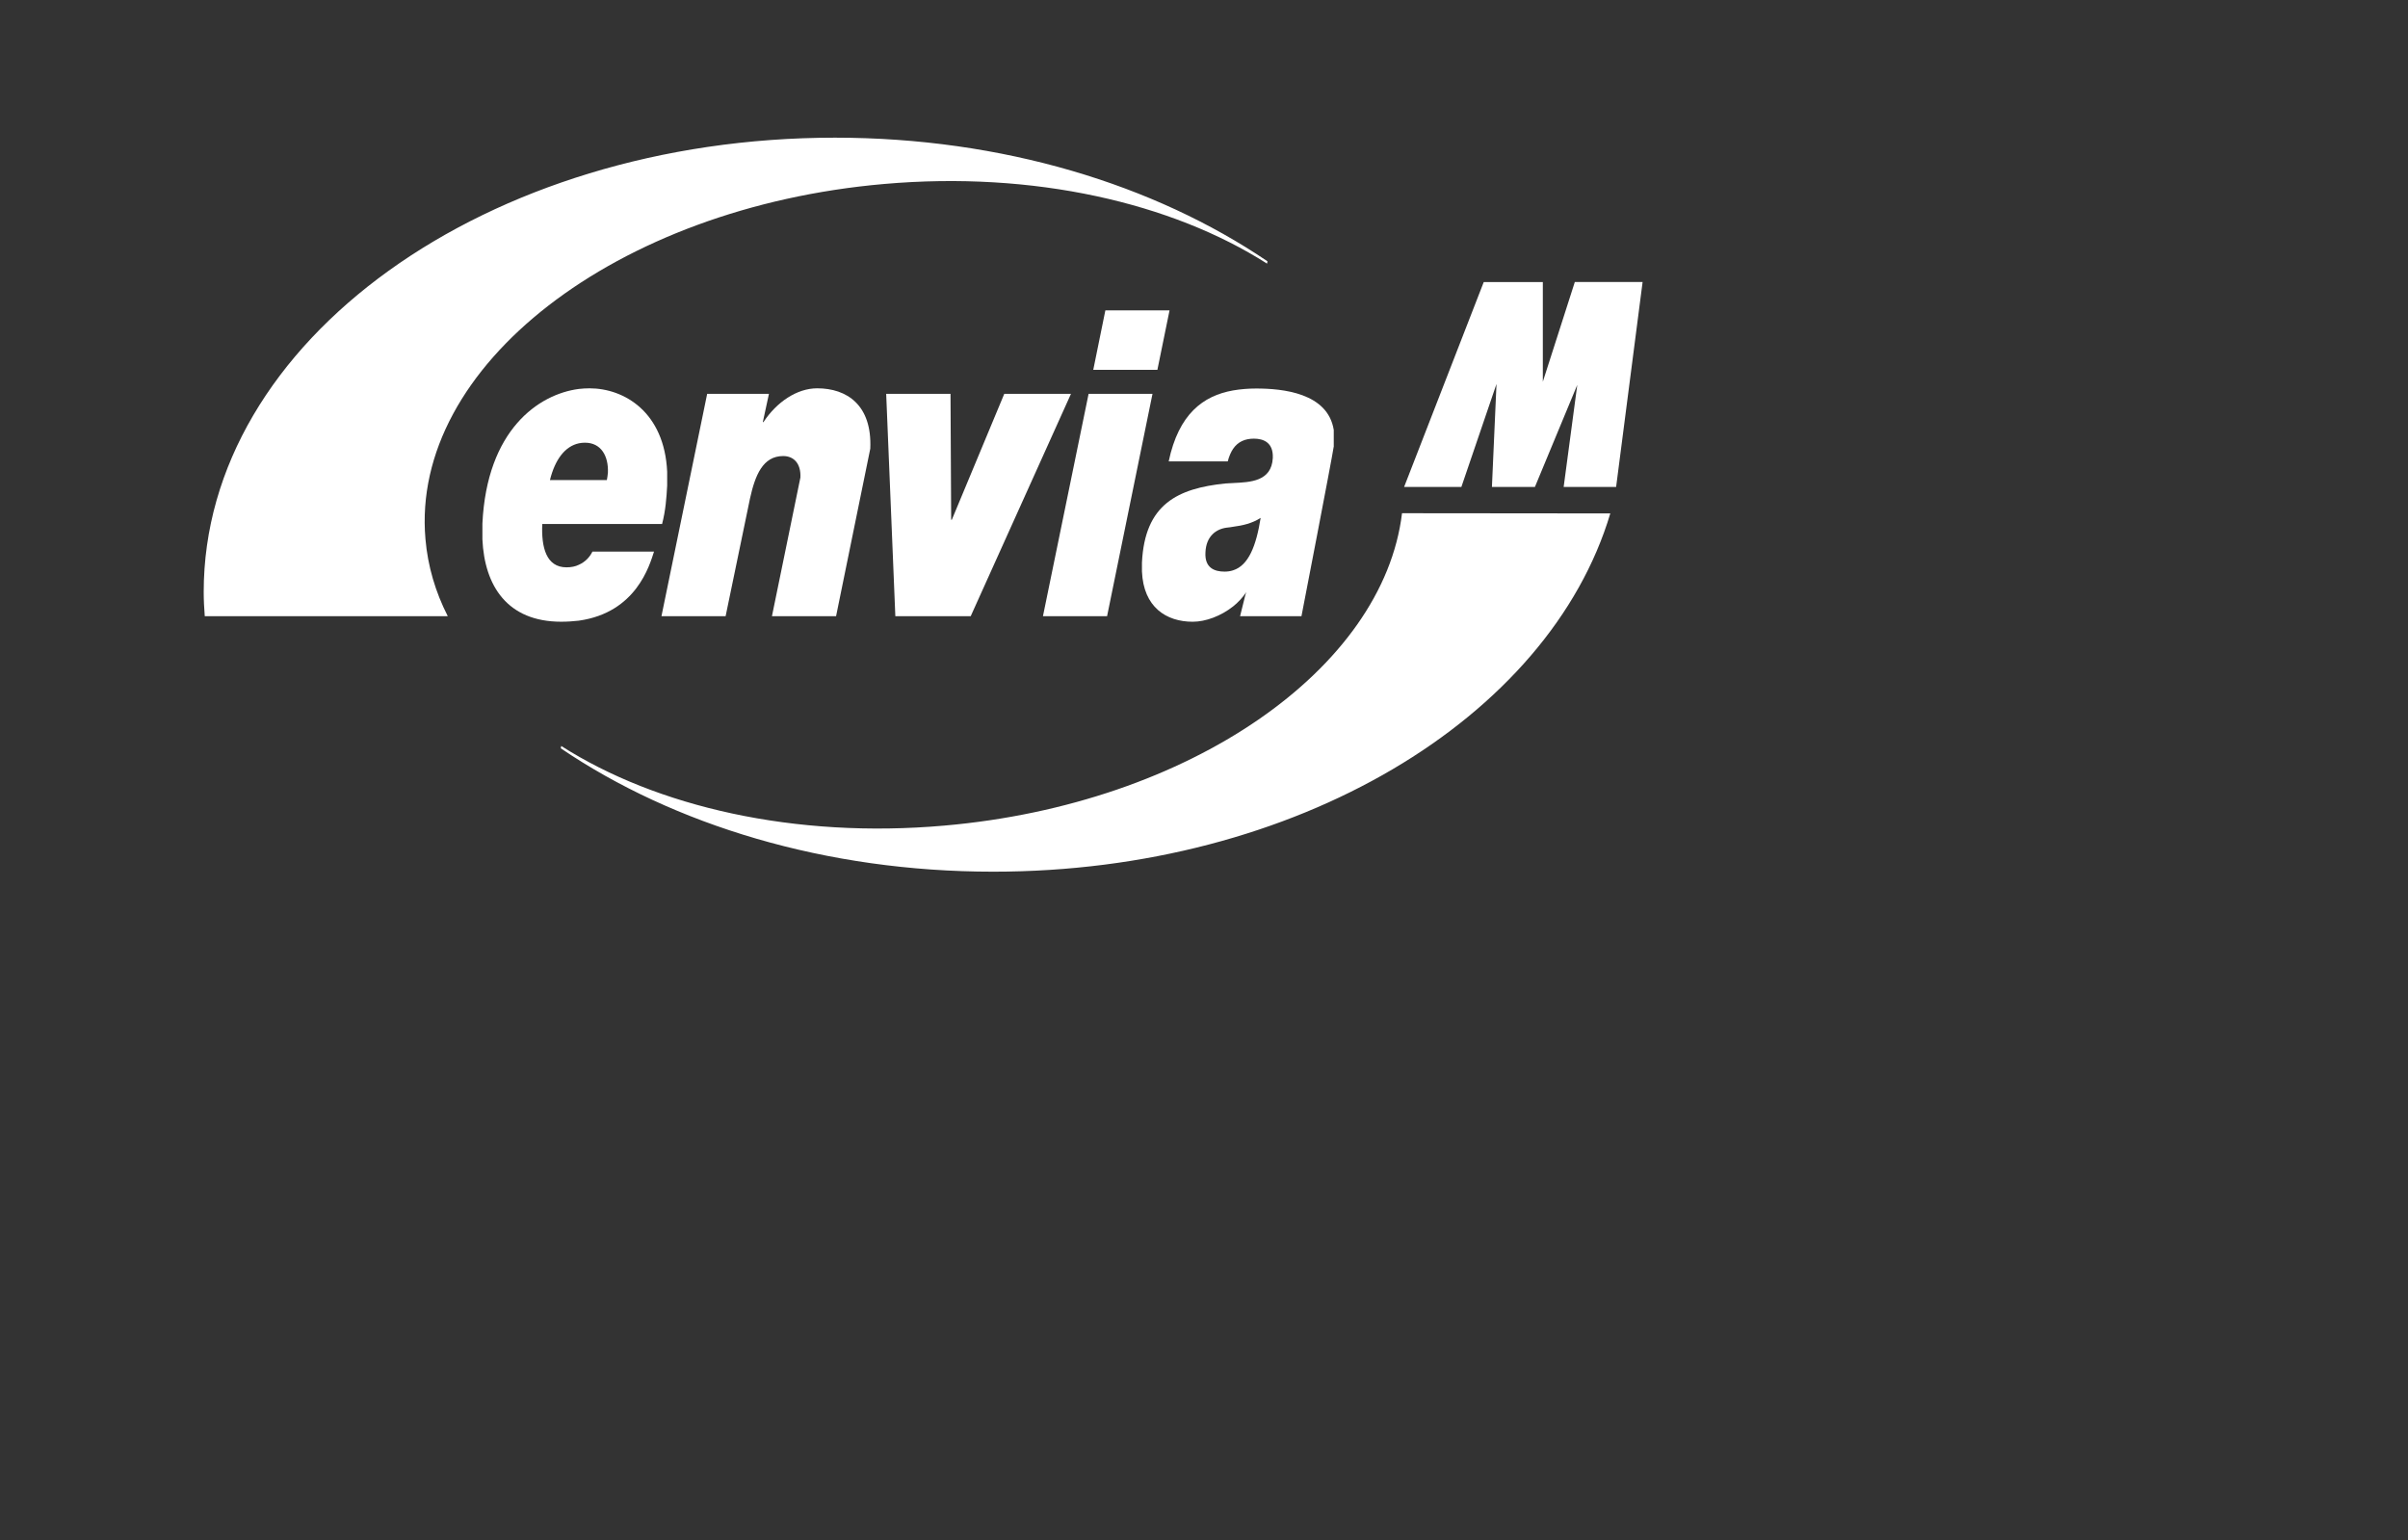 <?xml version="1.0" encoding="utf-8"?>
<!-- Generator: Adobe Illustrator 24.1.2, SVG Export Plug-In . SVG Version: 6.00 Build 0)  -->
<svg version="1.1" id="RWE" xmlns="http://www.w3.org/2000/svg" xmlns:xlink="http://www.w3.org/1999/xlink" x="0px" y="0px"
	 viewBox="0 0 841.89 538.58" style="enable-background:new 0 0 841.89 538.58;" xml:space="preserve">
<rect x="0" y="0" width="841.89" height="538.58" fill="#333333" stroke="none"/>
<style type="text/css">
	.st0{fill:#FFFFFF;}
</style>
<g>
	<polygon class="st0" points="490.91,170.26 510.93,170.26 523.21,134.25 521.61,170.26 536.64,170.26 551.45,134.58 546.69,170.26 
		565.03,170.26 574.29,98.61 550.59,98.61 539.41,133.47 539.41,98.62 518.75,98.62 490.91,170.26 	"/>
	<path class="st0" d="M563,179.52c-21.37,71.61-109.84,125.27-215.74,125.27c-58.52,0-111.69-16.33-151.2-43.14l0,0l0.15-0.82l0,0
		c33.26,21.24,81.53,32.46,133.89,27.85c86-7.49,153.52-54.87,160.08-109.23L563,179.52L563,179.52z"/>
	<path class="st0" d="M442.99,92.18c-33.27-21.24-81.55-32.45-133.91-27.85c-93.78,8.17-165.6,63.79-160.33,124.17
		c0.82,9.51,3.49,18.49,7.8,26.96l0,0H71.59l0,0c-0.22-2.82-0.37-5.65-0.37-8.47c0-87.7,98.85-158.85,220.71-158.85
		c58.52,0,111.69,16.41,151.2,43.22l0,0L442.99,92.18L442.99,92.18L442.99,92.18z"/>
	<path class="st0" d="M231.26,215.46h22.43l8.54-41.22l0,0c1.78-8.02,4.46-14.78,11.59-14.78c3.63,0,6.24,2.52,6.02,7.5l0,0
		l-9.95,48.5h22.42l11.96-58.59l0,0c0.66-15.3-8.24-21.09-18.56-21.09c-7.13,0-14.19,4.83-18.79,11.81l0,0h-0.22l2.14-9.88h-21.6
		L231.26,215.46L231.26,215.46L231.26,215.46z"/>
	<polygon class="st0" points="374.44,137.7 351.12,137.7 332.78,181.74 332.55,181.74 332.32,137.7 309.83,137.7 313.03,215.46 
		339.38,215.46 374.44,137.7 374.44,137.7 	"/>
	<polygon class="st0" points="364.64,215.46 387.06,215.46 402.94,137.7 380.6,137.7 364.64,215.46 364.64,215.46 	"/>
	<polygon class="st0" points="408.9,108.52 386.46,108.52 382.23,129.31 404.65,129.31 408.9,108.52 408.9,108.52 	"/>
	<path class="st0" d="M206.09,135.78c-1.19,0-2.46,0.08-3.72,0.22c-14.19,1.86-32.16,14.41-33.71,47.08c0,0.15,0,0.22,0,0.3v5.2
		c0.74,16.34,8.76,28.81,27.55,28.81c2.21,0,4.22-0.15,6.16-0.37c20.12-2.83,24.73-19.38,26.29-24.14h-21.54
		c-0.81,1.71-2.37,3.56-4.75,4.6c-1.19,0.6-2.67,0.89-4.31,0.89c-7.05,0-8.84-6.91-8.47-15.15h12.78h29.11
		c1.25-4.75,1.55-9.28,1.78-13.44c0-0.08,0-0.15,0-0.22v-4.6C232.3,144.1,218.27,135.78,206.09,135.78L206.09,135.78z
		 M212.54,165.26c-0.07,0.81-0.22,1.85-0.37,2.6h-9.8h-10.1c1.78-7.2,5.28-11.81,10.1-12.85c0.67-0.15,1.41-0.22,2.15-0.22
		C210.17,154.79,212.77,159.47,212.54,165.26L212.54,165.26z"/>
	<path class="st0" d="M439.19,135.85c-2.75,0-5.5,0.22-8.09,0.67c-10.47,1.86-19.01,8.24-22.5,24.81h20.65
		c0.45-1.78,1.11-3.27,1.86-4.38c1.71-2.53,4.24-3.57,7.28-3.57c3.35,0,6.84,1.34,6.61,6.76c-0.44,8.24-7.88,8.46-13.89,8.76
		c-0.96,0.08-1.86,0.08-2.68,0.15c-16.63,1.71-28.22,7.2-29.18,27.7c0,0.07,0,0.15,0,0.22v2.83c0.52,12.55,8.54,17.6,17.75,17.6
		c4.53,0,9.87-2,14.11-5.35c1.78-1.41,3.35-3.12,4.61-4.98l-0.3,0.89l-1.86,7.5h21.46c0,0,10.7-55.25,11.22-58.97
		c0-0.07,0-0.15,0.07-0.22v-5.94C464.22,137.34,448.33,135.85,439.19,135.85L439.19,135.85z M431.1,199.42
		c-0.89,0.3-1.93,0.45-2.97,0.45c-3.57,0-6.98-1.34-6.68-6.69c0.21-5.72,3.78-8.24,7.49-8.69c0.75-0.08,1.41-0.15,2.16-0.3
		c3.35-0.44,6.68-1.18,9.65-3.11C439.19,190.88,436.52,197.71,431.1,199.42L431.1,199.42z"/>
</g>
</svg>
